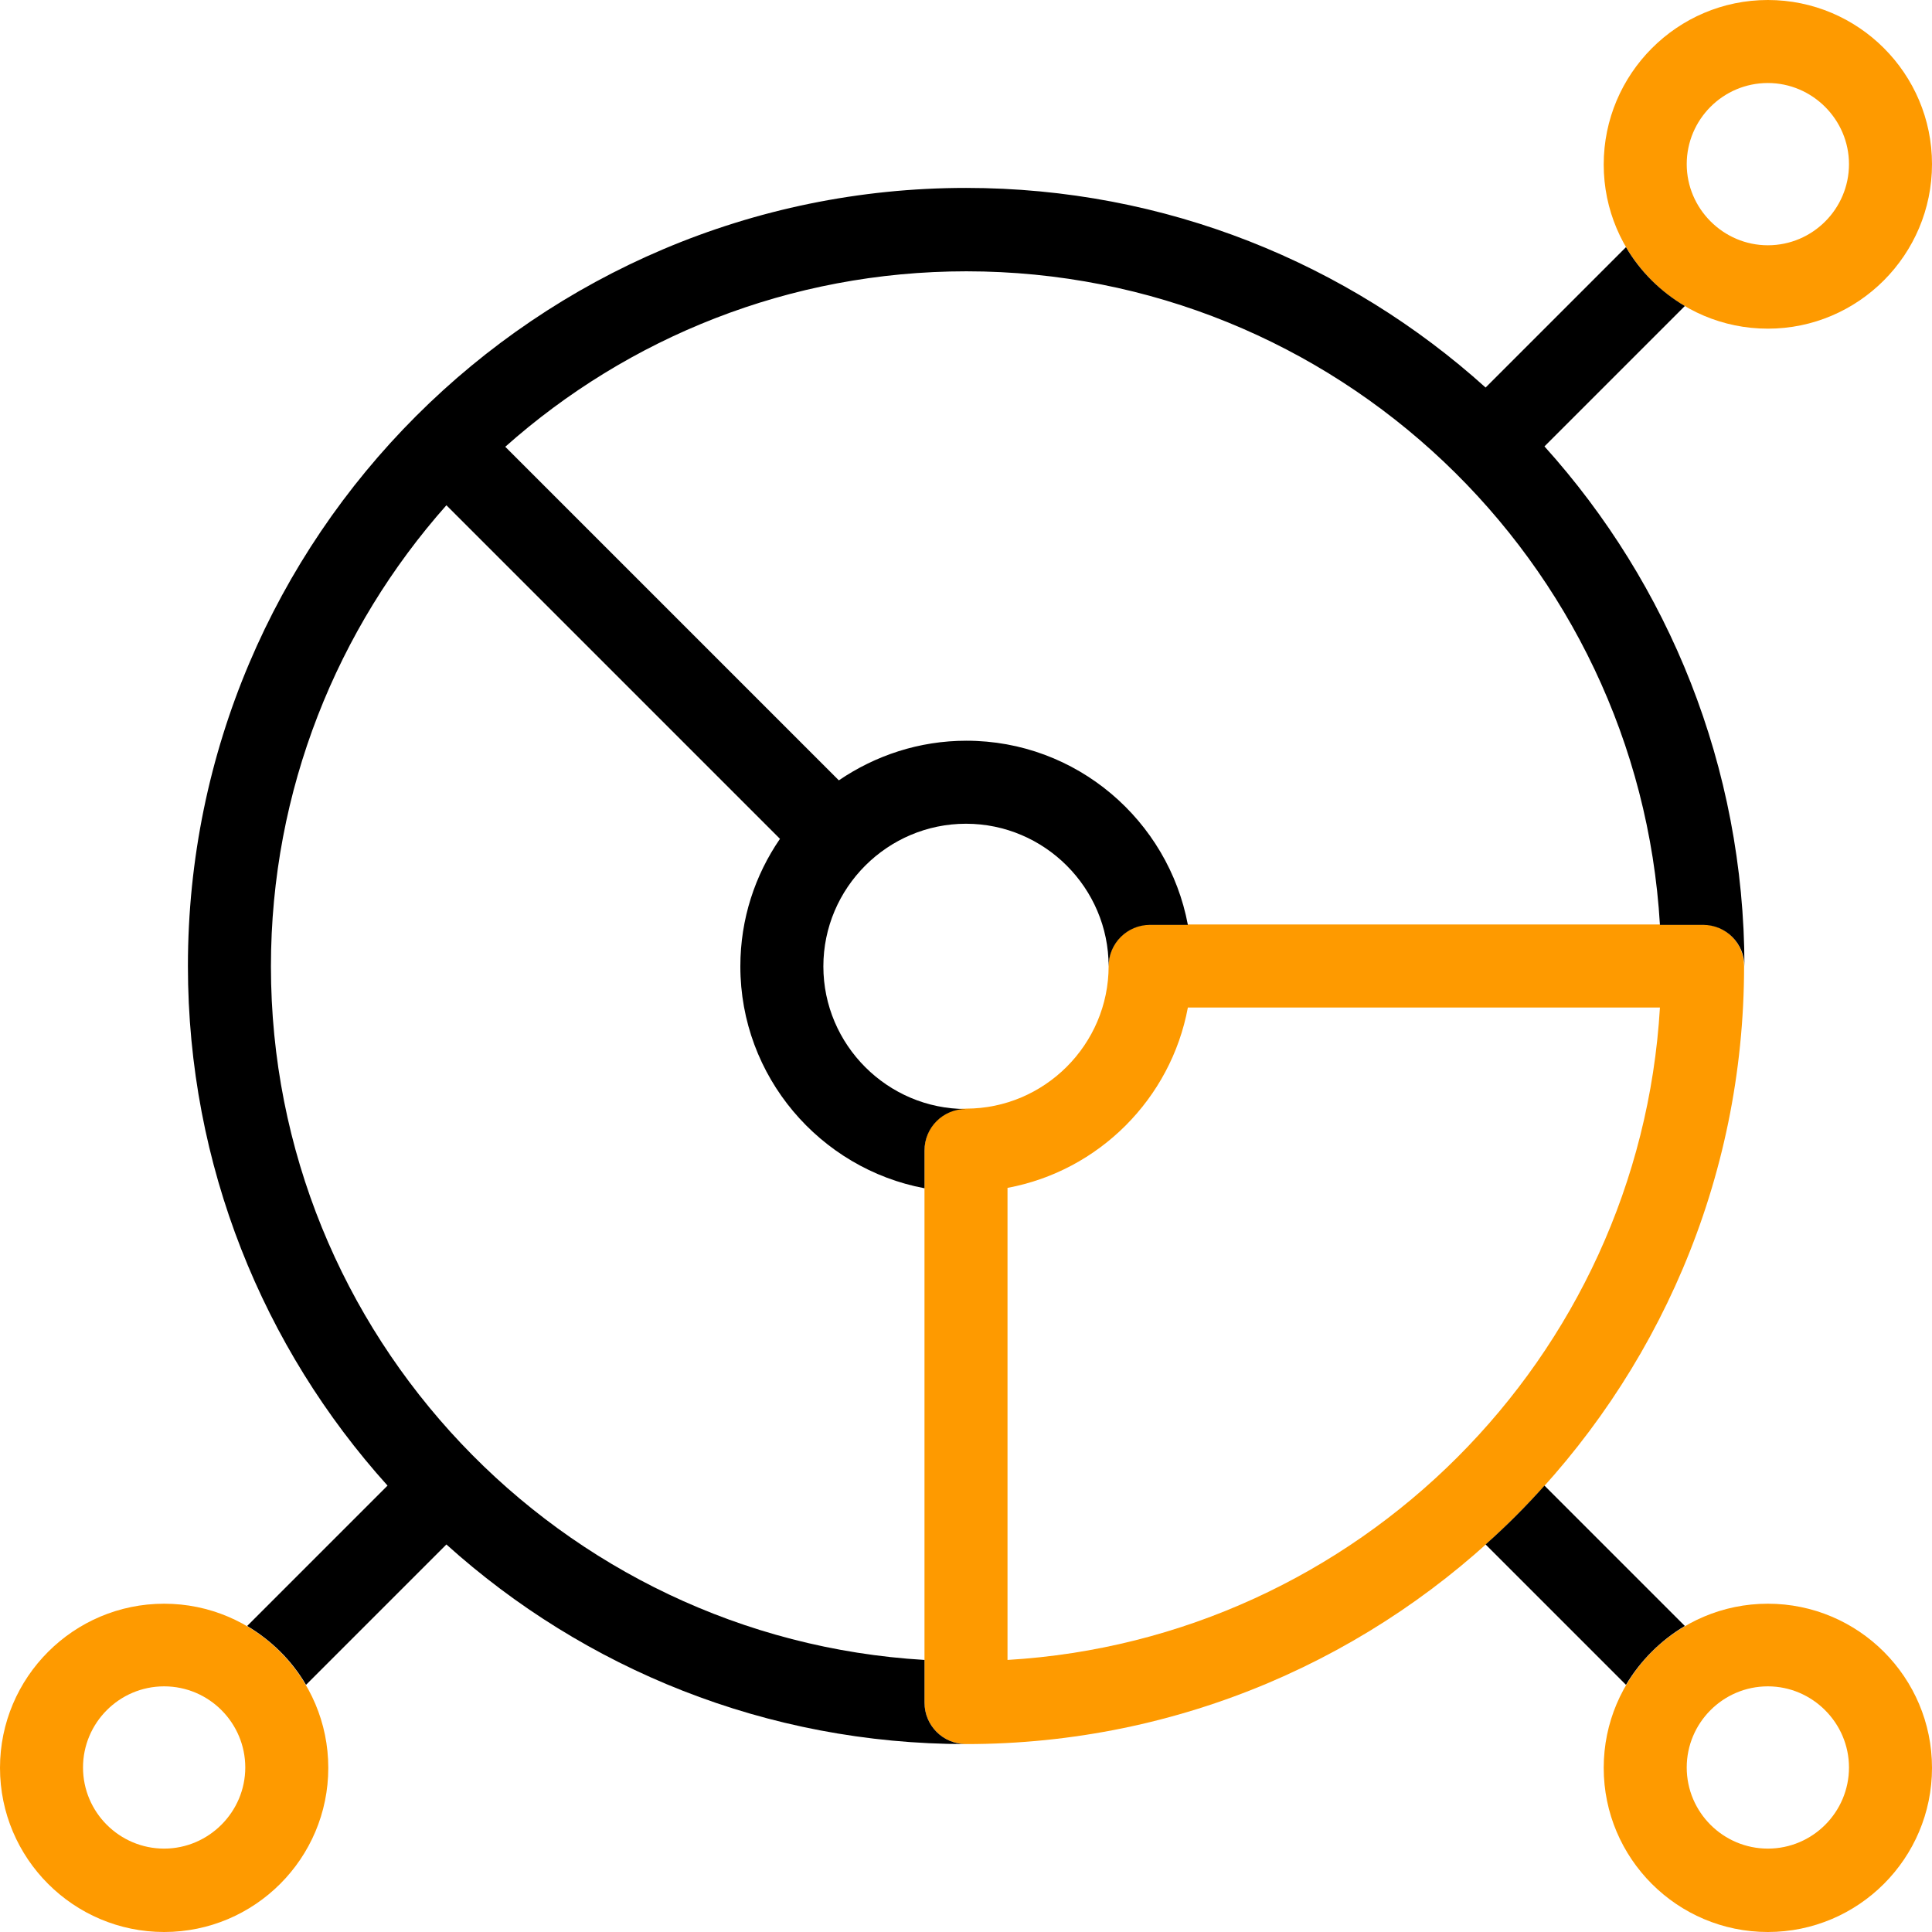 <?xml version="1.0" encoding="utf-8"?>
<!-- Generator: Adobe Illustrator 27.3.0, SVG Export Plug-In . SVG Version: 6.00 Build 0)  -->
<svg version="1.1" id="Capa_1" xmlns="http://www.w3.org/2000/svg" xmlns:xlink="http://www.w3.org/1999/xlink" x="0px" y="0px"
	 viewBox="0 0 512 512" style="enable-background:new 0 0 512 512;" xml:space="preserve">
<style type="text/css">
	.st0{fill:#FE9A00;}
</style>
<path class="st0" d="M468.5,87.1c-24,0-43.5-19.5-43.5-43.5S444.5,0,468.5,0S512,19.5,512,43.5S492.5,87.1,468.5,87.1z M468.5,22
	c-11.9,0-21.5,9.7-21.5,21.5s9.7,21.5,21.5,21.5c11.9,0,21.5-9.7,21.5-21.5S480.3,22,468.5,22z"/>
<path class="st0" d="M43.5,512C19.5,512,0,492.5,0,468.5s19.5-43.5,43.5-43.5s43.5,19.5,43.5,43.5S67.5,512,43.5,512z M43.5,446.9
	c-11.9,0-21.5,9.7-21.5,21.5c0,11.9,9.7,21.5,21.5,21.5s21.5-9.7,21.5-21.5S55.4,446.9,43.5,446.9z"/>
<path class="st0" d="M468.5,512c-24,0-43.5-19.5-43.5-43.5s19.5-43.5,43.5-43.5s43.5,19.5,43.5,43.5S492.5,512,468.5,512z
	 M468.5,446.9c-11.9,0-21.5,9.7-21.5,21.5c0,11.9,9.7,21.5,21.5,21.5c11.9,0,21.5-9.7,21.5-21.5S480.3,446.9,468.5,446.9z"/>
<path class="st0" d="M256,462.2c-6.1,0-11-4.9-11-11V304.8c0-6.1,4.9-11,11-11c20.8,0,37.8-17,37.8-37.8c0-6.1,4.9-11,11-11h146.4
	c6.1,0,11,4.9,11,11C462.2,369.7,369.7,462.2,256,462.2z M267,314.8v125.1c92.8-5.5,167.4-80,172.9-172.9H314.8
	C310.3,291.2,291.2,310.3,267,314.8z"/>
<g>
	<path d="M409.3,118.3l37.2-37.2c-6.4-3.8-11.8-9.1-15.6-15.6l-37.2,37.2C357.2,69.8,308.9,49.8,256,49.8
		C142.3,49.8,49.8,142.3,49.8,256c0,52.9,20,101.2,52.9,137.7l-37.2,37.2c6.4,3.8,11.8,9.1,15.6,15.6l37.2-37.2
		c36.5,32.9,84.8,52.9,137.7,52.9c-6.1,0-11-4.9-11-11v-11.3c-96.5-5.7-173.2-86-173.2-183.8c0-46.8,17.6-89.6,46.5-122.2l88.4,88.4
		c-6.6,9.6-10.5,21.2-10.5,33.8c0,29.2,21.1,53.6,48.8,58.8v-10c0-6.1,4.9-11,11-11c-20.8,0-37.8-17-37.8-37.8s17-37.8,37.8-37.8
		s37.8,17,37.8,37.8c0-6.1,4.9-11,11-11h10c-5.2-27.7-29.5-48.8-58.7-48.8c-12.5,0-24.1,3.9-33.8,10.5l-88.4-88.4
		c32.5-28.9,75.3-46.5,122.2-46.5c97.9,0,178.1,76.7,183.8,173.2h11.4c6.1,0,11,4.9,11,11C462.2,203.1,442.2,154.8,409.3,118.3z"/>
	<path d="M393.7,409.3l37.2,37.2c3.8-6.4,9.2-11.8,15.6-15.6l-37.2-37.2C404.4,399.2,399.2,404.4,393.7,409.3z"/>
</g>
</svg>
